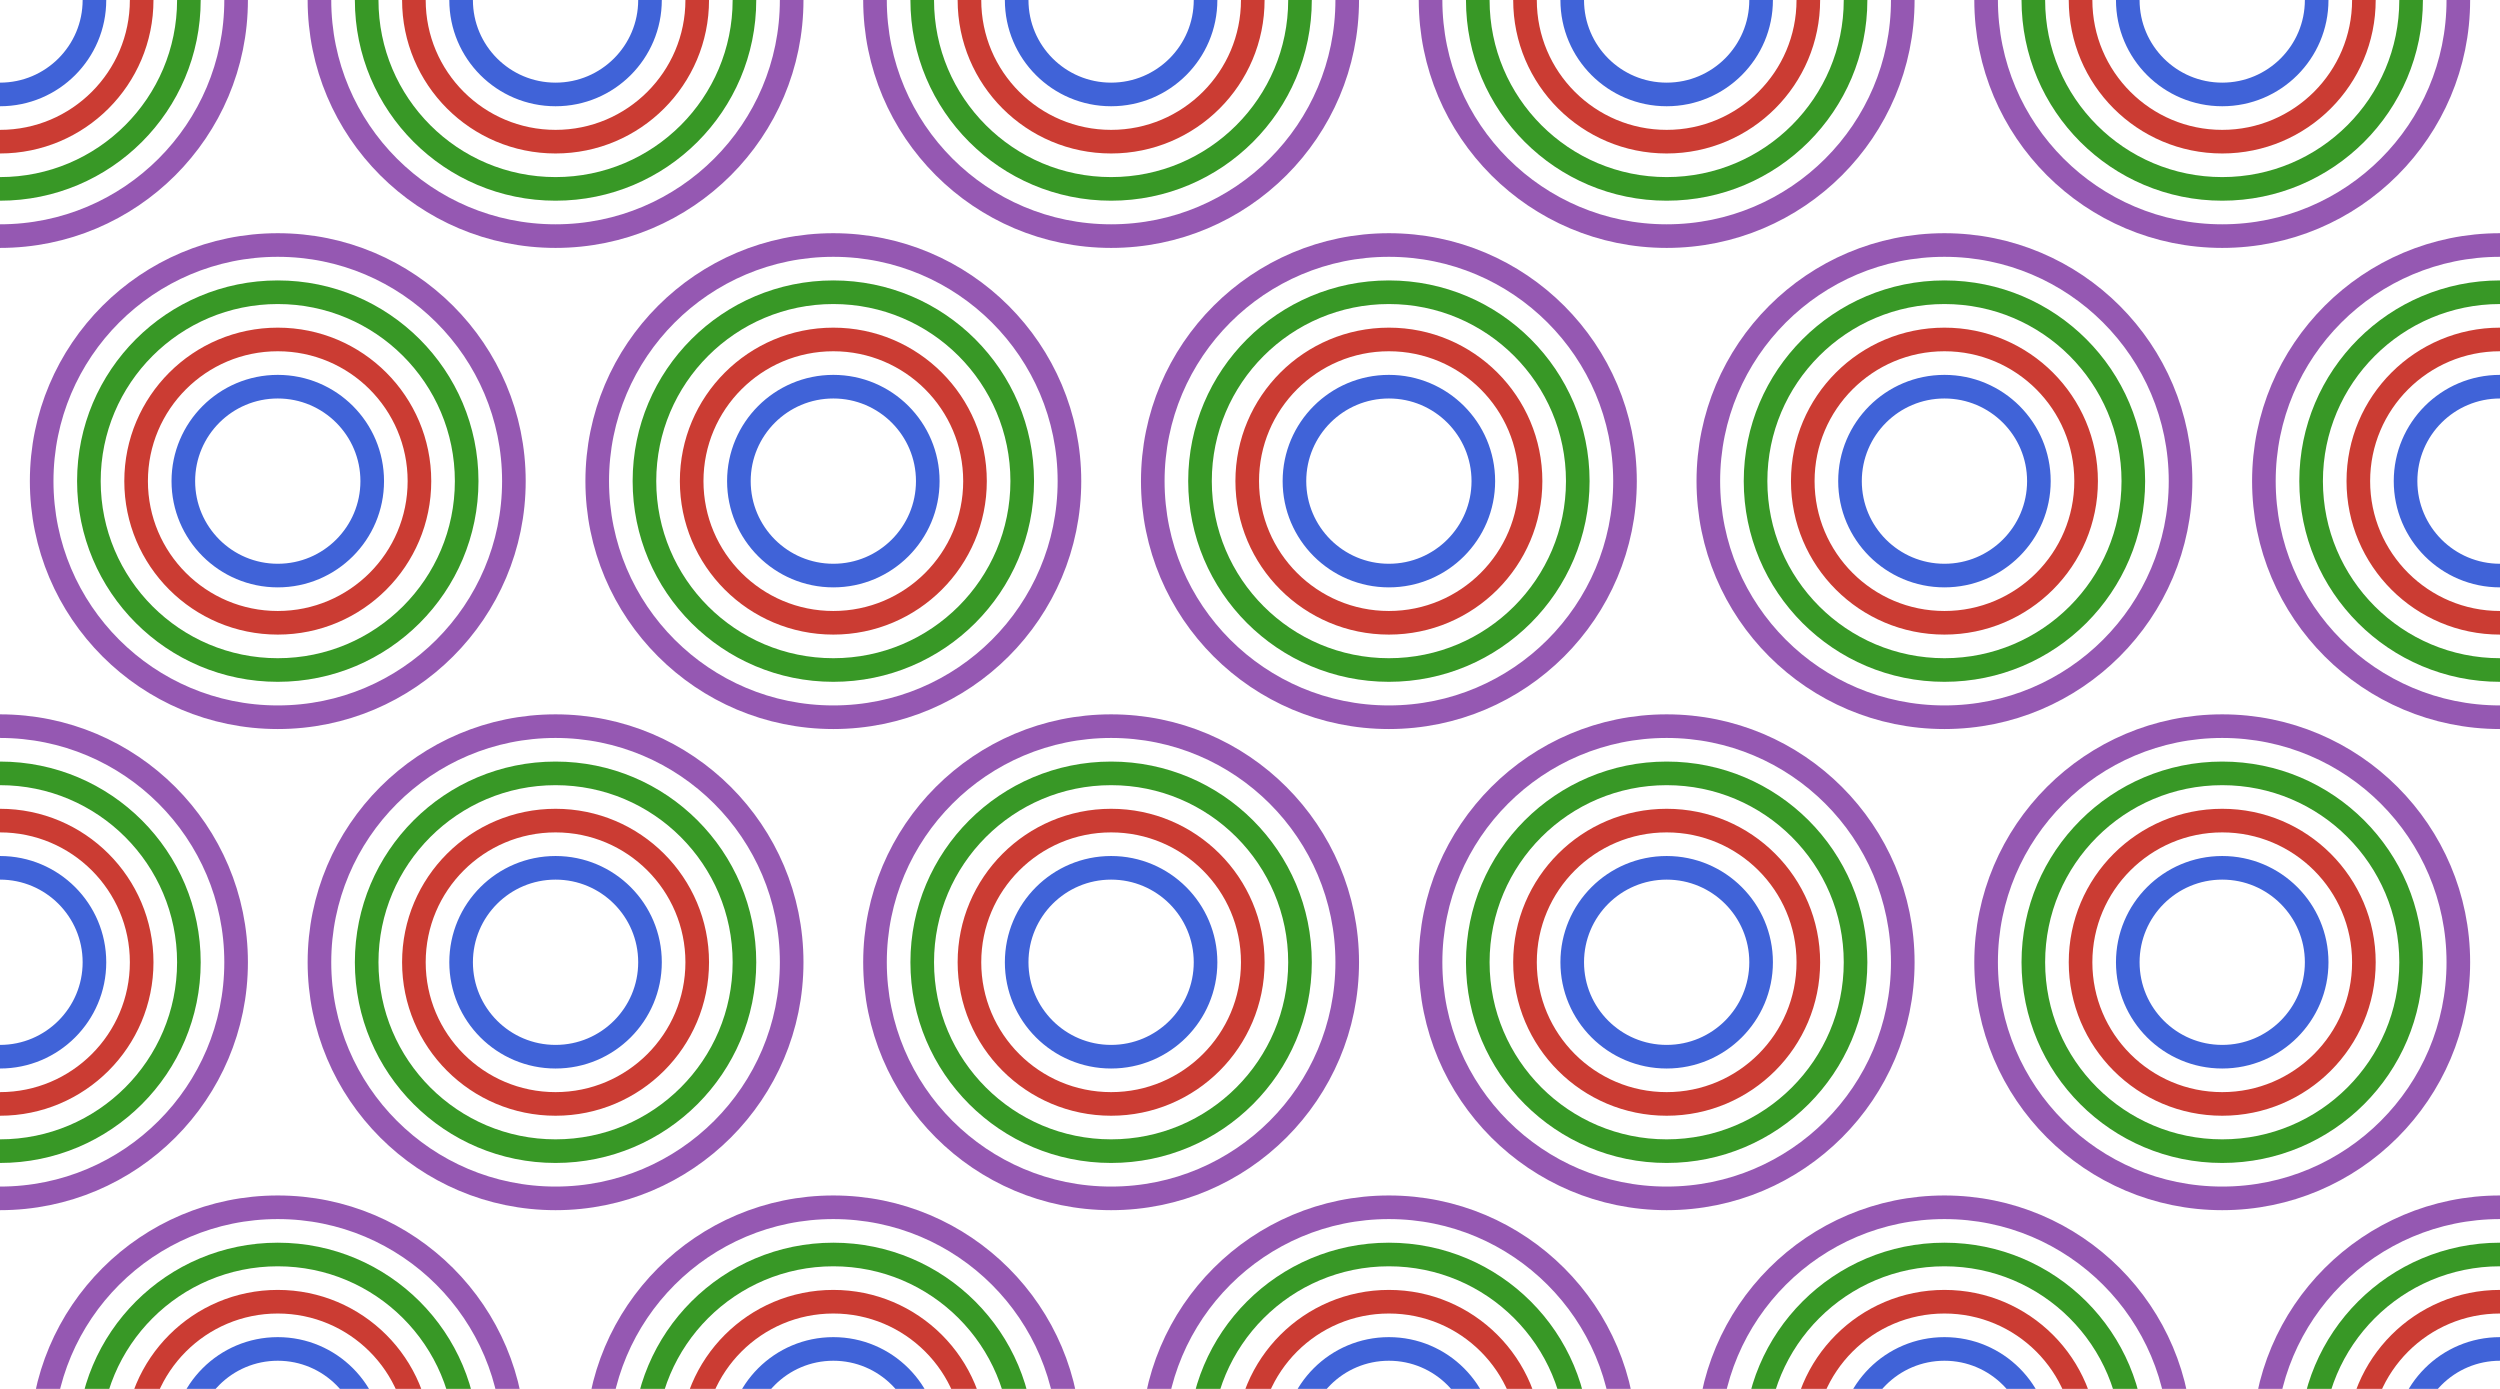 <?xml version="1.0" encoding="UTF-8"?>
<svg xmlns="http://www.w3.org/2000/svg" xmlns:xlink="http://www.w3.org/1999/xlink" width="450pt" height="250pt" viewBox="0 0 450 250" version="1.1">
<g id="surface80">
<path style="fill:none;stroke-width:4.25;stroke-linecap:butt;stroke-linejoin:miter;stroke:rgb(58.4%,34.5%,69.8%);stroke-opacity:1;stroke-miterlimit:10;" d="M -57.5 346.41 C -57.5 369.883 -76.527 388.91 -100 388.91 C -123.473 388.91 -142.5 369.883 -142.5 346.41 C -142.5 322.938 -123.473 303.91 -100 303.91 C -76.527 303.91 -57.5 322.938 -57.5 346.41 "/>
<path style="fill:none;stroke-width:4.25;stroke-linecap:butt;stroke-linejoin:miter;stroke:rgb(58.4%,34.5%,69.8%);stroke-opacity:1;stroke-miterlimit:10;" d="M -57.5 173.207 C -57.5 196.676 -76.527 215.707 -100 215.707 C -123.473 215.707 -142.5 196.676 -142.5 173.207 C -142.5 149.734 -123.473 130.707 -100 130.707 C -76.527 130.707 -57.5 149.734 -57.5 173.207 "/>
<path style="fill:none;stroke-width:4.25;stroke-linecap:butt;stroke-linejoin:miter;stroke:rgb(25.1%,38.8%,84.7%);stroke-opacity:1;stroke-miterlimit:10;" d="M -33 259.809 C -33 269.195 -40.609 276.809 -50 276.809 C -59.391 276.809 -67 269.195 -67 259.809 C -67 250.418 -59.391 242.809 -50 242.809 C -40.609 242.809 -33 250.418 -33 259.809 "/>
<path style="fill:none;stroke-width:4.25;stroke-linecap:butt;stroke-linejoin:miter;stroke:rgb(79.6%,23.5%,20%);stroke-opacity:1;stroke-miterlimit:10;" d="M -24.5 259.809 C -24.5 273.891 -35.918 285.309 -50 285.309 C -64.082 285.309 -75.5 273.891 -75.5 259.809 C -75.5 245.723 -64.082 234.309 -50 234.309 C -35.918 234.309 -24.5 245.723 -24.5 259.809 "/>
<path style="fill:none;stroke-width:4.25;stroke-linecap:butt;stroke-linejoin:miter;stroke:rgb(22%,59.6%,14.9%);stroke-opacity:1;stroke-miterlimit:10;" d="M -16 259.809 C -16 278.586 -31.223 293.809 -50 293.809 C -68.777 293.809 -84 278.586 -84 259.809 C -84 241.031 -68.777 225.809 -50 225.809 C -31.223 225.809 -16 241.031 -16 259.809 "/>
<path style="fill:none;stroke-width:4.25;stroke-linecap:butt;stroke-linejoin:miter;stroke:rgb(58.4%,34.5%,69.8%);stroke-opacity:1;stroke-miterlimit:10;" d="M -7.5 259.809 C -7.5 283.281 -26.527 302.309 -50 302.309 C -73.473 302.309 -92.5 283.281 -92.5 259.809 C -92.5 236.336 -73.473 217.309 -50 217.309 C -26.527 217.309 -7.5 236.336 -7.5 259.809 "/>
<path style="fill:none;stroke-width:4.25;stroke-linecap:butt;stroke-linejoin:miter;stroke:rgb(58.4%,34.5%,69.8%);stroke-opacity:1;stroke-miterlimit:10;" d="M 42.5 346.41 C 42.5 369.883 23.473 388.91 0 388.91 C -23.473 388.91 -42.5 369.883 -42.5 346.41 C -42.5 322.938 -23.473 303.91 0 303.91 C 23.473 303.91 42.5 322.938 42.5 346.41 "/>
<path style="fill:none;stroke-width:4.25;stroke-linecap:butt;stroke-linejoin:miter;stroke:rgb(58.4%,34.5%,69.8%);stroke-opacity:1;stroke-miterlimit:10;" d="M -57.5 0 C -57.5 23.473 -76.527 42.5 -100 42.5 C -123.473 42.5 -142.5 23.473 -142.5 0 C -142.5 -23.473 -123.473 -42.5 -100 -42.5 C -76.527 -42.5 -57.5 -23.473 -57.5 0 "/>
<path style="fill:none;stroke-width:4.25;stroke-linecap:butt;stroke-linejoin:miter;stroke:rgb(25.1%,38.8%,84.7%);stroke-opacity:1;stroke-miterlimit:10;" d="M -33 86.602 C -33 95.992 -40.609 103.602 -50 103.602 C -59.391 103.602 -67 95.992 -67 86.602 C -67 77.215 -59.391 69.602 -50 69.602 C -40.609 69.602 -33 77.215 -33 86.602 "/>
<path style="fill:none;stroke-width:4.25;stroke-linecap:butt;stroke-linejoin:miter;stroke:rgb(79.6%,23.5%,20%);stroke-opacity:1;stroke-miterlimit:10;" d="M -24.5 86.602 C -24.5 100.688 -35.918 112.102 -50 112.102 C -64.082 112.102 -75.5 100.688 -75.5 86.602 C -75.5 72.52 -64.082 61.102 -50 61.102 C -35.918 61.102 -24.5 72.52 -24.5 86.602 "/>
<path style="fill:none;stroke-width:4.25;stroke-linecap:butt;stroke-linejoin:miter;stroke:rgb(22%,59.6%,14.9%);stroke-opacity:1;stroke-miterlimit:10;" d="M -16 86.602 C -16 105.379 -31.223 120.602 -50 120.602 C -68.777 120.602 -84 105.379 -84 86.602 C -84 67.824 -68.777 52.602 -50 52.602 C -31.223 52.602 -16 67.824 -16 86.602 "/>
<path style="fill:none;stroke-width:4.25;stroke-linecap:butt;stroke-linejoin:miter;stroke:rgb(58.4%,34.5%,69.8%);stroke-opacity:1;stroke-miterlimit:10;" d="M -7.5 86.602 C -7.5 110.074 -26.527 129.102 -50 129.102 C -73.473 129.102 -92.5 110.074 -92.5 86.602 C -92.5 63.129 -73.473 44.102 -50 44.102 C -26.527 44.102 -7.5 63.129 -7.5 86.602 "/>
<path style="fill:none;stroke-width:4.25;stroke-linecap:butt;stroke-linejoin:miter;stroke:rgb(25.1%,38.8%,84.7%);stroke-opacity:1;stroke-miterlimit:10;" d="M 17 173.207 C 17 182.594 9.391 190.207 0 190.207 C -9.391 190.207 -17 182.594 -17 173.207 C -17 163.816 -9.391 156.207 0 156.207 C 9.391 156.207 17 163.816 17 173.207 "/>
<path style="fill:none;stroke-width:4.25;stroke-linecap:butt;stroke-linejoin:miter;stroke:rgb(79.6%,23.5%,20%);stroke-opacity:1;stroke-miterlimit:10;" d="M 25.5 173.207 C 25.5 187.289 14.082 198.707 0 198.707 C -14.082 198.707 -25.5 187.289 -25.5 173.207 C -25.5 159.121 -14.082 147.707 0 147.707 C 14.082 147.707 25.5 159.121 25.5 173.207 "/>
<path style="fill:none;stroke-width:4.25;stroke-linecap:butt;stroke-linejoin:miter;stroke:rgb(22%,59.6%,14.9%);stroke-opacity:1;stroke-miterlimit:10;" d="M 34 173.207 C 34 191.984 18.777 207.207 0 207.207 C -18.777 207.207 -34 191.984 -34 173.207 C -34 154.426 -18.777 139.207 0 139.207 C 18.777 139.207 34 154.426 34 173.207 "/>
<path style="fill:none;stroke-width:4.25;stroke-linecap:butt;stroke-linejoin:miter;stroke:rgb(58.4%,34.5%,69.8%);stroke-opacity:1;stroke-miterlimit:10;" d="M 42.5 173.207 C 42.5 196.676 23.473 215.707 0 215.707 C -23.473 215.707 -42.5 196.676 -42.5 173.207 C -42.5 149.734 -23.473 130.707 0 130.707 C 23.473 130.707 42.5 149.734 42.5 173.207 "/>
<path style="fill:none;stroke-width:4.25;stroke-linecap:butt;stroke-linejoin:miter;stroke:rgb(25.1%,38.8%,84.7%);stroke-opacity:1;stroke-miterlimit:10;" d="M 67 259.809 C 67 269.195 59.391 276.809 50 276.809 C 40.609 276.809 33 269.195 33 259.809 C 33 250.418 40.609 242.809 50 242.809 C 59.391 242.809 67 250.418 67 259.809 "/>
<path style="fill:none;stroke-width:4.25;stroke-linecap:butt;stroke-linejoin:miter;stroke:rgb(79.6%,23.5%,20%);stroke-opacity:1;stroke-miterlimit:10;" d="M 75.5 259.809 C 75.5 273.891 64.082 285.309 50 285.309 C 35.918 285.309 24.5 273.891 24.5 259.809 C 24.5 245.723 35.918 234.309 50 234.309 C 64.082 234.309 75.5 245.723 75.5 259.809 "/>
<path style="fill:none;stroke-width:4.25;stroke-linecap:butt;stroke-linejoin:miter;stroke:rgb(22%,59.6%,14.9%);stroke-opacity:1;stroke-miterlimit:10;" d="M 84 259.809 C 84 278.586 68.777 293.809 50 293.809 C 31.223 293.809 16 278.586 16 259.809 C 16 241.031 31.223 225.809 50 225.809 C 68.777 225.809 84 241.031 84 259.809 "/>
<path style="fill:none;stroke-width:4.25;stroke-linecap:butt;stroke-linejoin:miter;stroke:rgb(58.4%,34.5%,69.8%);stroke-opacity:1;stroke-miterlimit:10;" d="M 92.5 259.809 C 92.5 283.281 73.473 302.309 50 302.309 C 26.527 302.309 7.5 283.281 7.5 259.809 C 7.5 236.336 26.527 217.309 50 217.309 C 73.473 217.309 92.5 236.336 92.5 259.809 "/>
<path style="fill:none;stroke-width:4.25;stroke-linecap:butt;stroke-linejoin:miter;stroke:rgb(58.4%,34.5%,69.8%);stroke-opacity:1;stroke-miterlimit:10;" d="M 142.5 346.41 C 142.5 369.883 123.473 388.91 100 388.91 C 76.527 388.91 57.5 369.883 57.5 346.41 C 57.5 322.938 76.527 303.91 100 303.91 C 123.473 303.91 142.5 322.938 142.5 346.41 "/>
<path style="fill:none;stroke-width:4.25;stroke-linecap:butt;stroke-linejoin:miter;stroke:rgb(22%,59.6%,14.9%);stroke-opacity:1;stroke-miterlimit:10;" d="M -16 -86.602 C -16 -67.824 -31.223 -52.602 -50 -52.602 C -68.777 -52.602 -84 -67.824 -84 -86.602 C -84 -105.379 -68.777 -120.602 -50 -120.602 C -31.223 -120.602 -16 -105.379 -16 -86.602 "/>
<path style="fill:none;stroke-width:4.25;stroke-linecap:butt;stroke-linejoin:miter;stroke:rgb(58.4%,34.5%,69.8%);stroke-opacity:1;stroke-miterlimit:10;" d="M -7.5 -86.602 C -7.5 -63.129 -26.527 -44.102 -50 -44.102 C -73.473 -44.102 -92.5 -63.129 -92.5 -86.602 C -92.5 -110.074 -73.473 -129.102 -50 -129.102 C -26.527 -129.102 -7.5 -110.074 -7.5 -86.602 "/>
<path style="fill:none;stroke-width:4.25;stroke-linecap:butt;stroke-linejoin:miter;stroke:rgb(25.1%,38.8%,84.7%);stroke-opacity:1;stroke-miterlimit:10;" d="M 17 0 C 17 9.391 9.391 17 0 17 C -9.391 17 -17 9.391 -17 0 C -17 -9.391 -9.391 -17 0 -17 C 9.391 -17 17 -9.391 17 0 "/>
<path style="fill:none;stroke-width:4.25;stroke-linecap:butt;stroke-linejoin:miter;stroke:rgb(79.6%,23.5%,20%);stroke-opacity:1;stroke-miterlimit:10;" d="M 25.5 0 C 25.5 14.082 14.082 25.5 0 25.5 C -14.082 25.5 -25.5 14.082 -25.5 0 C -25.5 -14.082 -14.082 -25.5 0 -25.5 C 14.082 -25.5 25.5 -14.082 25.5 0 "/>
<path style="fill:none;stroke-width:4.25;stroke-linecap:butt;stroke-linejoin:miter;stroke:rgb(22%,59.6%,14.9%);stroke-opacity:1;stroke-miterlimit:10;" d="M 34 0 C 34 18.777 18.777 34 0 34 C -18.777 34 -34 18.777 -34 0 C -34 -18.777 -18.777 -34 0 -34 C 18.777 -34 34 -18.777 34 0 "/>
<path style="fill:none;stroke-width:4.25;stroke-linecap:butt;stroke-linejoin:miter;stroke:rgb(58.4%,34.5%,69.8%);stroke-opacity:1;stroke-miterlimit:10;" d="M 42.5 0 C 42.5 23.473 23.473 42.5 0 42.5 C -23.473 42.5 -42.5 23.473 -42.5 0 C -42.5 -23.473 -23.473 -42.5 0 -42.5 C 23.473 -42.5 42.5 -23.473 42.5 0 "/>
<path style="fill:none;stroke-width:4.25;stroke-linecap:butt;stroke-linejoin:miter;stroke:rgb(25.1%,38.8%,84.7%);stroke-opacity:1;stroke-miterlimit:10;" d="M 67 86.602 C 67 95.992 59.391 103.602 50 103.602 C 40.609 103.602 33 95.992 33 86.602 C 33 77.215 40.609 69.602 50 69.602 C 59.391 69.602 67 77.215 67 86.602 "/>
<path style="fill:none;stroke-width:4.25;stroke-linecap:butt;stroke-linejoin:miter;stroke:rgb(79.6%,23.5%,20%);stroke-opacity:1;stroke-miterlimit:10;" d="M 75.5 86.602 C 75.5 100.688 64.082 112.102 50 112.102 C 35.918 112.102 24.5 100.688 24.5 86.602 C 24.5 72.52 35.918 61.102 50 61.102 C 64.082 61.102 75.5 72.52 75.5 86.602 "/>
<path style="fill:none;stroke-width:4.25;stroke-linecap:butt;stroke-linejoin:miter;stroke:rgb(22%,59.6%,14.9%);stroke-opacity:1;stroke-miterlimit:10;" d="M 84 86.602 C 84 105.379 68.777 120.602 50 120.602 C 31.223 120.602 16 105.379 16 86.602 C 16 67.824 31.223 52.602 50 52.602 C 68.777 52.602 84 67.824 84 86.602 "/>
<path style="fill:none;stroke-width:4.25;stroke-linecap:butt;stroke-linejoin:miter;stroke:rgb(58.4%,34.5%,69.8%);stroke-opacity:1;stroke-miterlimit:10;" d="M 92.5 86.602 C 92.5 110.074 73.473 129.102 50 129.102 C 26.527 129.102 7.5 110.074 7.5 86.602 C 7.5 63.129 26.527 44.102 50 44.102 C 73.473 44.102 92.5 63.129 92.5 86.602 "/>
<path style="fill:none;stroke-width:4.25;stroke-linecap:butt;stroke-linejoin:miter;stroke:rgb(25.1%,38.8%,84.7%);stroke-opacity:1;stroke-miterlimit:10;" d="M 117 173.207 C 117 182.594 109.391 190.207 100 190.207 C 90.609 190.207 83 182.594 83 173.207 C 83 163.816 90.609 156.207 100 156.207 C 109.391 156.207 117 163.816 117 173.207 "/>
<path style="fill:none;stroke-width:4.25;stroke-linecap:butt;stroke-linejoin:miter;stroke:rgb(79.6%,23.5%,20%);stroke-opacity:1;stroke-miterlimit:10;" d="M 125.5 173.207 C 125.5 187.289 114.082 198.707 100 198.707 C 85.918 198.707 74.5 187.289 74.5 173.207 C 74.5 159.121 85.918 147.707 100 147.707 C 114.082 147.707 125.5 159.121 125.5 173.207 "/>
<path style="fill:none;stroke-width:4.25;stroke-linecap:butt;stroke-linejoin:miter;stroke:rgb(22%,59.6%,14.9%);stroke-opacity:1;stroke-miterlimit:10;" d="M 134 173.207 C 134 191.984 118.777 207.207 100 207.207 C 81.223 207.207 66 191.984 66 173.207 C 66 154.426 81.223 139.207 100 139.207 C 118.777 139.207 134 154.426 134 173.207 "/>
<path style="fill:none;stroke-width:4.25;stroke-linecap:butt;stroke-linejoin:miter;stroke:rgb(58.4%,34.5%,69.8%);stroke-opacity:1;stroke-miterlimit:10;" d="M 142.5 173.207 C 142.5 196.676 123.473 215.707 100 215.707 C 76.527 215.707 57.5 196.676 57.5 173.207 C 57.5 149.734 76.527 130.707 100 130.707 C 123.473 130.707 142.5 149.734 142.5 173.207 "/>
<path style="fill:none;stroke-width:4.25;stroke-linecap:butt;stroke-linejoin:miter;stroke:rgb(25.1%,38.8%,84.7%);stroke-opacity:1;stroke-miterlimit:10;" d="M 167 259.809 C 167 269.195 159.391 276.809 150 276.809 C 140.609 276.809 133 269.195 133 259.809 C 133 250.418 140.609 242.809 150 242.809 C 159.391 242.809 167 250.418 167 259.809 "/>
<path style="fill:none;stroke-width:4.25;stroke-linecap:butt;stroke-linejoin:miter;stroke:rgb(79.6%,23.5%,20%);stroke-opacity:1;stroke-miterlimit:10;" d="M 175.5 259.809 C 175.5 273.891 164.082 285.309 150 285.309 C 135.918 285.309 124.5 273.891 124.5 259.809 C 124.5 245.723 135.918 234.309 150 234.309 C 164.082 234.309 175.5 245.723 175.5 259.809 "/>
<path style="fill:none;stroke-width:4.25;stroke-linecap:butt;stroke-linejoin:miter;stroke:rgb(22%,59.6%,14.9%);stroke-opacity:1;stroke-miterlimit:10;" d="M 184 259.809 C 184 278.586 168.777 293.809 150 293.809 C 131.223 293.809 116 278.586 116 259.809 C 116 241.031 131.223 225.809 150 225.809 C 168.777 225.809 184 241.031 184 259.809 "/>
<path style="fill:none;stroke-width:4.25;stroke-linecap:butt;stroke-linejoin:miter;stroke:rgb(58.4%,34.5%,69.8%);stroke-opacity:1;stroke-miterlimit:10;" d="M 192.5 259.809 C 192.5 283.281 173.473 302.309 150 302.309 C 126.527 302.309 107.5 283.281 107.5 259.809 C 107.5 236.336 126.527 217.309 150 217.309 C 173.473 217.309 192.5 236.336 192.5 259.809 "/>
<path style="fill:none;stroke-width:4.25;stroke-linecap:butt;stroke-linejoin:miter;stroke:rgb(58.4%,34.5%,69.8%);stroke-opacity:1;stroke-miterlimit:10;" d="M 242.5 346.41 C 242.5 369.883 223.473 388.91 200 388.91 C 176.527 388.91 157.5 369.883 157.5 346.41 C 157.5 322.938 176.527 303.91 200 303.91 C 223.473 303.91 242.5 322.938 242.5 346.41 "/>
<path style="fill:none;stroke-width:4.25;stroke-linecap:butt;stroke-linejoin:miter;stroke:rgb(22%,59.6%,14.9%);stroke-opacity:1;stroke-miterlimit:10;" d="M 84 -86.602 C 84 -67.824 68.777 -52.602 50 -52.602 C 31.223 -52.602 16 -67.824 16 -86.602 C 16 -105.379 31.223 -120.602 50 -120.602 C 68.777 -120.602 84 -105.379 84 -86.602 "/>
<path style="fill:none;stroke-width:4.25;stroke-linecap:butt;stroke-linejoin:miter;stroke:rgb(58.4%,34.5%,69.8%);stroke-opacity:1;stroke-miterlimit:10;" d="M 92.5 -86.602 C 92.5 -63.129 73.473 -44.102 50 -44.102 C 26.527 -44.102 7.5 -63.129 7.5 -86.602 C 7.5 -110.074 26.527 -129.102 50 -129.102 C 73.473 -129.102 92.5 -110.074 92.5 -86.602 "/>
<path style="fill:none;stroke-width:4.25;stroke-linecap:butt;stroke-linejoin:miter;stroke:rgb(25.1%,38.8%,84.7%);stroke-opacity:1;stroke-miterlimit:10;" d="M 117 0 C 117 9.391 109.391 17 100 17 C 90.609 17 83 9.391 83 0 C 83 -9.391 90.609 -17 100 -17 C 109.391 -17 117 -9.391 117 0 "/>
<path style="fill:none;stroke-width:4.25;stroke-linecap:butt;stroke-linejoin:miter;stroke:rgb(79.6%,23.5%,20%);stroke-opacity:1;stroke-miterlimit:10;" d="M 125.5 0 C 125.5 14.082 114.082 25.5 100 25.5 C 85.918 25.5 74.5 14.082 74.5 0 C 74.5 -14.082 85.918 -25.5 100 -25.5 C 114.082 -25.5 125.5 -14.082 125.5 0 "/>
<path style="fill:none;stroke-width:4.25;stroke-linecap:butt;stroke-linejoin:miter;stroke:rgb(22%,59.6%,14.9%);stroke-opacity:1;stroke-miterlimit:10;" d="M 134 0 C 134 18.777 118.777 34 100 34 C 81.223 34 66 18.777 66 0 C 66 -18.777 81.223 -34 100 -34 C 118.777 -34 134 -18.777 134 0 "/>
<path style="fill:none;stroke-width:4.25;stroke-linecap:butt;stroke-linejoin:miter;stroke:rgb(58.4%,34.5%,69.8%);stroke-opacity:1;stroke-miterlimit:10;" d="M 142.5 0 C 142.5 23.473 123.473 42.5 100 42.5 C 76.527 42.5 57.5 23.473 57.5 0 C 57.5 -23.473 76.527 -42.5 100 -42.5 C 123.473 -42.5 142.5 -23.473 142.5 0 "/>
<path style="fill:none;stroke-width:4.25;stroke-linecap:butt;stroke-linejoin:miter;stroke:rgb(25.1%,38.8%,84.7%);stroke-opacity:1;stroke-miterlimit:10;" d="M 167 86.602 C 167 95.992 159.391 103.602 150 103.602 C 140.609 103.602 133 95.992 133 86.602 C 133 77.215 140.609 69.602 150 69.602 C 159.391 69.602 167 77.215 167 86.602 "/>
<path style="fill:none;stroke-width:4.25;stroke-linecap:butt;stroke-linejoin:miter;stroke:rgb(79.6%,23.5%,20%);stroke-opacity:1;stroke-miterlimit:10;" d="M 175.5 86.602 C 175.5 100.688 164.082 112.102 150 112.102 C 135.918 112.102 124.5 100.688 124.5 86.602 C 124.5 72.52 135.918 61.102 150 61.102 C 164.082 61.102 175.5 72.52 175.5 86.602 "/>
<path style="fill:none;stroke-width:4.25;stroke-linecap:butt;stroke-linejoin:miter;stroke:rgb(22%,59.6%,14.9%);stroke-opacity:1;stroke-miterlimit:10;" d="M 184 86.602 C 184 105.379 168.777 120.602 150 120.602 C 131.223 120.602 116 105.379 116 86.602 C 116 67.824 131.223 52.602 150 52.602 C 168.777 52.602 184 67.824 184 86.602 "/>
<path style="fill:none;stroke-width:4.25;stroke-linecap:butt;stroke-linejoin:miter;stroke:rgb(58.4%,34.5%,69.8%);stroke-opacity:1;stroke-miterlimit:10;" d="M 192.5 86.602 C 192.5 110.074 173.473 129.102 150 129.102 C 126.527 129.102 107.5 110.074 107.5 86.602 C 107.5 63.129 126.527 44.102 150 44.102 C 173.473 44.102 192.5 63.129 192.5 86.602 "/>
<path style="fill:none;stroke-width:4.25;stroke-linecap:butt;stroke-linejoin:miter;stroke:rgb(25.1%,38.8%,84.7%);stroke-opacity:1;stroke-miterlimit:10;" d="M 217 173.207 C 217 182.594 209.391 190.207 200 190.207 C 190.609 190.207 183 182.594 183 173.207 C 183 163.816 190.609 156.207 200 156.207 C 209.391 156.207 217 163.816 217 173.207 "/>
<path style="fill:none;stroke-width:4.25;stroke-linecap:butt;stroke-linejoin:miter;stroke:rgb(79.6%,23.5%,20%);stroke-opacity:1;stroke-miterlimit:10;" d="M 225.5 173.207 C 225.5 187.289 214.082 198.707 200 198.707 C 185.918 198.707 174.5 187.289 174.5 173.207 C 174.5 159.121 185.918 147.707 200 147.707 C 214.082 147.707 225.5 159.121 225.5 173.207 "/>
<path style="fill:none;stroke-width:4.25;stroke-linecap:butt;stroke-linejoin:miter;stroke:rgb(22%,59.6%,14.9%);stroke-opacity:1;stroke-miterlimit:10;" d="M 234 173.207 C 234 191.984 218.777 207.207 200 207.207 C 181.223 207.207 166 191.984 166 173.207 C 166 154.426 181.223 139.207 200 139.207 C 218.777 139.207 234 154.426 234 173.207 "/>
<path style="fill:none;stroke-width:4.25;stroke-linecap:butt;stroke-linejoin:miter;stroke:rgb(58.4%,34.5%,69.8%);stroke-opacity:1;stroke-miterlimit:10;" d="M 242.5 173.207 C 242.5 196.676 223.473 215.707 200 215.707 C 176.527 215.707 157.5 196.676 157.5 173.207 C 157.5 149.734 176.527 130.707 200 130.707 C 223.473 130.707 242.5 149.734 242.5 173.207 "/>
<path style="fill:none;stroke-width:4.25;stroke-linecap:butt;stroke-linejoin:miter;stroke:rgb(25.1%,38.8%,84.7%);stroke-opacity:1;stroke-miterlimit:10;" d="M 267 259.809 C 267 269.195 259.391 276.809 250 276.809 C 240.609 276.809 233 269.195 233 259.809 C 233 250.418 240.609 242.809 250 242.809 C 259.391 242.809 267 250.418 267 259.809 "/>
<path style="fill:none;stroke-width:4.25;stroke-linecap:butt;stroke-linejoin:miter;stroke:rgb(79.6%,23.5%,20%);stroke-opacity:1;stroke-miterlimit:10;" d="M 275.5 259.809 C 275.5 273.891 264.082 285.309 250 285.309 C 235.918 285.309 224.5 273.891 224.5 259.809 C 224.5 245.723 235.918 234.309 250 234.309 C 264.082 234.309 275.5 245.723 275.5 259.809 "/>
<path style="fill:none;stroke-width:4.25;stroke-linecap:butt;stroke-linejoin:miter;stroke:rgb(22%,59.6%,14.9%);stroke-opacity:1;stroke-miterlimit:10;" d="M 284 259.809 C 284 278.586 268.777 293.809 250 293.809 C 231.223 293.809 216 278.586 216 259.809 C 216 241.031 231.223 225.809 250 225.809 C 268.777 225.809 284 241.031 284 259.809 "/>
<path style="fill:none;stroke-width:4.25;stroke-linecap:butt;stroke-linejoin:miter;stroke:rgb(58.4%,34.5%,69.8%);stroke-opacity:1;stroke-miterlimit:10;" d="M 292.5 259.809 C 292.5 283.281 273.473 302.309 250 302.309 C 226.527 302.309 207.5 283.281 207.5 259.809 C 207.5 236.336 226.527 217.309 250 217.309 C 273.473 217.309 292.5 236.336 292.5 259.809 "/>
<path style="fill:none;stroke-width:4.25;stroke-linecap:butt;stroke-linejoin:miter;stroke:rgb(58.4%,34.5%,69.8%);stroke-opacity:1;stroke-miterlimit:10;" d="M 342.5 346.41 C 342.5 369.883 323.473 388.91 300 388.91 C 276.527 388.91 257.5 369.883 257.5 346.41 C 257.5 322.938 276.527 303.91 300 303.91 C 323.473 303.91 342.5 322.938 342.5 346.41 "/>
<path style="fill:none;stroke-width:4.25;stroke-linecap:butt;stroke-linejoin:miter;stroke:rgb(22%,59.6%,14.9%);stroke-opacity:1;stroke-miterlimit:10;" d="M 184 -86.602 C 184 -67.824 168.777 -52.602 150 -52.602 C 131.223 -52.602 116 -67.824 116 -86.602 C 116 -105.379 131.223 -120.602 150 -120.602 C 168.777 -120.602 184 -105.379 184 -86.602 "/>
<path style="fill:none;stroke-width:4.25;stroke-linecap:butt;stroke-linejoin:miter;stroke:rgb(58.4%,34.5%,69.8%);stroke-opacity:1;stroke-miterlimit:10;" d="M 192.5 -86.602 C 192.5 -63.129 173.473 -44.102 150 -44.102 C 126.527 -44.102 107.5 -63.129 107.5 -86.602 C 107.5 -110.074 126.527 -129.102 150 -129.102 C 173.473 -129.102 192.5 -110.074 192.5 -86.602 "/>
<path style="fill:none;stroke-width:4.25;stroke-linecap:butt;stroke-linejoin:miter;stroke:rgb(25.1%,38.8%,84.7%);stroke-opacity:1;stroke-miterlimit:10;" d="M 217 0 C 217 9.391 209.391 17 200 17 C 190.609 17 183 9.391 183 0 C 183 -9.391 190.609 -17 200 -17 C 209.391 -17 217 -9.391 217 0 "/>
<path style="fill:none;stroke-width:4.25;stroke-linecap:butt;stroke-linejoin:miter;stroke:rgb(79.6%,23.5%,20%);stroke-opacity:1;stroke-miterlimit:10;" d="M 225.5 0 C 225.5 14.082 214.082 25.5 200 25.5 C 185.918 25.5 174.5 14.082 174.5 0 C 174.5 -14.082 185.918 -25.5 200 -25.5 C 214.082 -25.5 225.5 -14.082 225.5 0 "/>
<path style="fill:none;stroke-width:4.25;stroke-linecap:butt;stroke-linejoin:miter;stroke:rgb(22%,59.6%,14.9%);stroke-opacity:1;stroke-miterlimit:10;" d="M 234 0 C 234 18.777 218.777 34 200 34 C 181.223 34 166 18.777 166 0 C 166 -18.777 181.223 -34 200 -34 C 218.777 -34 234 -18.777 234 0 "/>
<path style="fill:none;stroke-width:4.25;stroke-linecap:butt;stroke-linejoin:miter;stroke:rgb(58.4%,34.5%,69.8%);stroke-opacity:1;stroke-miterlimit:10;" d="M 242.5 0 C 242.5 23.473 223.473 42.5 200 42.5 C 176.527 42.5 157.5 23.473 157.5 0 C 157.5 -23.473 176.527 -42.5 200 -42.5 C 223.473 -42.5 242.5 -23.473 242.5 0 "/>
<path style="fill:none;stroke-width:4.25;stroke-linecap:butt;stroke-linejoin:miter;stroke:rgb(25.1%,38.8%,84.7%);stroke-opacity:1;stroke-miterlimit:10;" d="M 267 86.602 C 267 95.992 259.391 103.602 250 103.602 C 240.609 103.602 233 95.992 233 86.602 C 233 77.215 240.609 69.602 250 69.602 C 259.391 69.602 267 77.215 267 86.602 "/>
<path style="fill:none;stroke-width:4.25;stroke-linecap:butt;stroke-linejoin:miter;stroke:rgb(79.6%,23.5%,20%);stroke-opacity:1;stroke-miterlimit:10;" d="M 275.5 86.602 C 275.5 100.688 264.082 112.102 250 112.102 C 235.918 112.102 224.5 100.688 224.5 86.602 C 224.5 72.52 235.918 61.102 250 61.102 C 264.082 61.102 275.5 72.52 275.5 86.602 "/>
<path style="fill:none;stroke-width:4.25;stroke-linecap:butt;stroke-linejoin:miter;stroke:rgb(22%,59.6%,14.9%);stroke-opacity:1;stroke-miterlimit:10;" d="M 284 86.602 C 284 105.379 268.777 120.602 250 120.602 C 231.223 120.602 216 105.379 216 86.602 C 216 67.824 231.223 52.602 250 52.602 C 268.777 52.602 284 67.824 284 86.602 "/>
<path style="fill:none;stroke-width:4.25;stroke-linecap:butt;stroke-linejoin:miter;stroke:rgb(58.4%,34.5%,69.8%);stroke-opacity:1;stroke-miterlimit:10;" d="M 292.5 86.602 C 292.5 110.074 273.473 129.102 250 129.102 C 226.527 129.102 207.5 110.074 207.5 86.602 C 207.5 63.129 226.527 44.102 250 44.102 C 273.473 44.102 292.5 63.129 292.5 86.602 "/>
<path style="fill:none;stroke-width:4.25;stroke-linecap:butt;stroke-linejoin:miter;stroke:rgb(25.1%,38.8%,84.7%);stroke-opacity:1;stroke-miterlimit:10;" d="M 317 173.207 C 317 182.594 309.391 190.207 300 190.207 C 290.609 190.207 283 182.594 283 173.207 C 283 163.816 290.609 156.207 300 156.207 C 309.391 156.207 317 163.816 317 173.207 "/>
<path style="fill:none;stroke-width:4.25;stroke-linecap:butt;stroke-linejoin:miter;stroke:rgb(79.6%,23.5%,20%);stroke-opacity:1;stroke-miterlimit:10;" d="M 325.5 173.207 C 325.5 187.289 314.082 198.707 300 198.707 C 285.918 198.707 274.5 187.289 274.5 173.207 C 274.5 159.121 285.918 147.707 300 147.707 C 314.082 147.707 325.5 159.121 325.5 173.207 "/>
<path style="fill:none;stroke-width:4.25;stroke-linecap:butt;stroke-linejoin:miter;stroke:rgb(22%,59.6%,14.9%);stroke-opacity:1;stroke-miterlimit:10;" d="M 334 173.207 C 334 191.984 318.777 207.207 300 207.207 C 281.223 207.207 266 191.984 266 173.207 C 266 154.426 281.223 139.207 300 139.207 C 318.777 139.207 334 154.426 334 173.207 "/>
<path style="fill:none;stroke-width:4.25;stroke-linecap:butt;stroke-linejoin:miter;stroke:rgb(58.4%,34.5%,69.8%);stroke-opacity:1;stroke-miterlimit:10;" d="M 342.5 173.207 C 342.5 196.676 323.473 215.707 300 215.707 C 276.527 215.707 257.5 196.676 257.5 173.207 C 257.5 149.734 276.527 130.707 300 130.707 C 323.473 130.707 342.5 149.734 342.5 173.207 "/>
<path style="fill:none;stroke-width:4.25;stroke-linecap:butt;stroke-linejoin:miter;stroke:rgb(25.1%,38.8%,84.7%);stroke-opacity:1;stroke-miterlimit:10;" d="M 367 259.809 C 367 269.195 359.391 276.809 350 276.809 C 340.609 276.809 333 269.195 333 259.809 C 333 250.418 340.609 242.809 350 242.809 C 359.391 242.809 367 250.418 367 259.809 "/>
<path style="fill:none;stroke-width:4.25;stroke-linecap:butt;stroke-linejoin:miter;stroke:rgb(79.6%,23.5%,20%);stroke-opacity:1;stroke-miterlimit:10;" d="M 375.5 259.809 C 375.5 273.891 364.082 285.309 350 285.309 C 335.918 285.309 324.5 273.891 324.5 259.809 C 324.5 245.723 335.918 234.309 350 234.309 C 364.082 234.309 375.5 245.723 375.5 259.809 "/>
<path style="fill:none;stroke-width:4.25;stroke-linecap:butt;stroke-linejoin:miter;stroke:rgb(22%,59.6%,14.9%);stroke-opacity:1;stroke-miterlimit:10;" d="M 384 259.809 C 384 278.586 368.777 293.809 350 293.809 C 331.223 293.809 316 278.586 316 259.809 C 316 241.031 331.223 225.809 350 225.809 C 368.777 225.809 384 241.031 384 259.809 "/>
<path style="fill:none;stroke-width:4.25;stroke-linecap:butt;stroke-linejoin:miter;stroke:rgb(58.4%,34.5%,69.8%);stroke-opacity:1;stroke-miterlimit:10;" d="M 392.5 259.809 C 392.5 283.281 373.473 302.309 350 302.309 C 326.527 302.309 307.5 283.281 307.5 259.809 C 307.5 236.336 326.527 217.309 350 217.309 C 373.473 217.309 392.5 236.336 392.5 259.809 "/>
<path style="fill:none;stroke-width:4.25;stroke-linecap:butt;stroke-linejoin:miter;stroke:rgb(58.4%,34.5%,69.8%);stroke-opacity:1;stroke-miterlimit:10;" d="M 442.5 346.41 C 442.5 369.883 423.473 388.91 400 388.91 C 376.527 388.91 357.5 369.883 357.5 346.41 C 357.5 322.938 376.527 303.91 400 303.91 C 423.473 303.91 442.5 322.938 442.5 346.41 "/>
<path style="fill:none;stroke-width:4.25;stroke-linecap:butt;stroke-linejoin:miter;stroke:rgb(22%,59.6%,14.9%);stroke-opacity:1;stroke-miterlimit:10;" d="M 284 -86.602 C 284 -67.824 268.777 -52.602 250 -52.602 C 231.223 -52.602 216 -67.824 216 -86.602 C 216 -105.379 231.223 -120.602 250 -120.602 C 268.777 -120.602 284 -105.379 284 -86.602 "/>
<path style="fill:none;stroke-width:4.25;stroke-linecap:butt;stroke-linejoin:miter;stroke:rgb(58.4%,34.5%,69.8%);stroke-opacity:1;stroke-miterlimit:10;" d="M 292.5 -86.602 C 292.5 -63.129 273.473 -44.102 250 -44.102 C 226.527 -44.102 207.5 -63.129 207.5 -86.602 C 207.5 -110.074 226.527 -129.102 250 -129.102 C 273.473 -129.102 292.5 -110.074 292.5 -86.602 "/>
<path style="fill:none;stroke-width:4.25;stroke-linecap:butt;stroke-linejoin:miter;stroke:rgb(25.1%,38.8%,84.7%);stroke-opacity:1;stroke-miterlimit:10;" d="M 317 0 C 317 9.391 309.391 17 300 17 C 290.609 17 283 9.391 283 0 C 283 -9.391 290.609 -17 300 -17 C 309.391 -17 317 -9.391 317 0 "/>
<path style="fill:none;stroke-width:4.25;stroke-linecap:butt;stroke-linejoin:miter;stroke:rgb(79.6%,23.5%,20%);stroke-opacity:1;stroke-miterlimit:10;" d="M 325.5 0 C 325.5 14.082 314.082 25.5 300 25.5 C 285.918 25.5 274.5 14.082 274.5 0 C 274.5 -14.082 285.918 -25.5 300 -25.5 C 314.082 -25.5 325.5 -14.082 325.5 0 "/>
<path style="fill:none;stroke-width:4.25;stroke-linecap:butt;stroke-linejoin:miter;stroke:rgb(22%,59.6%,14.9%);stroke-opacity:1;stroke-miterlimit:10;" d="M 334 0 C 334 18.777 318.777 34 300 34 C 281.223 34 266 18.777 266 0 C 266 -18.777 281.223 -34 300 -34 C 318.777 -34 334 -18.777 334 0 "/>
<path style="fill:none;stroke-width:4.25;stroke-linecap:butt;stroke-linejoin:miter;stroke:rgb(58.4%,34.5%,69.8%);stroke-opacity:1;stroke-miterlimit:10;" d="M 342.5 0 C 342.5 23.473 323.473 42.5 300 42.5 C 276.527 42.5 257.5 23.473 257.5 0 C 257.5 -23.473 276.527 -42.5 300 -42.5 C 323.473 -42.5 342.5 -23.473 342.5 0 "/>
<path style="fill:none;stroke-width:4.25;stroke-linecap:butt;stroke-linejoin:miter;stroke:rgb(25.1%,38.8%,84.7%);stroke-opacity:1;stroke-miterlimit:10;" d="M 367 86.602 C 367 95.992 359.391 103.602 350 103.602 C 340.609 103.602 333 95.992 333 86.602 C 333 77.215 340.609 69.602 350 69.602 C 359.391 69.602 367 77.215 367 86.602 "/>
<path style="fill:none;stroke-width:4.25;stroke-linecap:butt;stroke-linejoin:miter;stroke:rgb(79.6%,23.5%,20%);stroke-opacity:1;stroke-miterlimit:10;" d="M 375.5 86.602 C 375.5 100.688 364.082 112.102 350 112.102 C 335.918 112.102 324.5 100.688 324.5 86.602 C 324.5 72.52 335.918 61.102 350 61.102 C 364.082 61.102 375.5 72.52 375.5 86.602 "/>
<path style="fill:none;stroke-width:4.25;stroke-linecap:butt;stroke-linejoin:miter;stroke:rgb(22%,59.6%,14.9%);stroke-opacity:1;stroke-miterlimit:10;" d="M 384 86.602 C 384 105.379 368.777 120.602 350 120.602 C 331.223 120.602 316 105.379 316 86.602 C 316 67.824 331.223 52.602 350 52.602 C 368.777 52.602 384 67.824 384 86.602 "/>
<path style="fill:none;stroke-width:4.25;stroke-linecap:butt;stroke-linejoin:miter;stroke:rgb(58.4%,34.5%,69.8%);stroke-opacity:1;stroke-miterlimit:10;" d="M 392.5 86.602 C 392.5 110.074 373.473 129.102 350 129.102 C 326.527 129.102 307.5 110.074 307.5 86.602 C 307.5 63.129 326.527 44.102 350 44.102 C 373.473 44.102 392.5 63.129 392.5 86.602 "/>
<path style="fill:none;stroke-width:4.25;stroke-linecap:butt;stroke-linejoin:miter;stroke:rgb(25.1%,38.8%,84.7%);stroke-opacity:1;stroke-miterlimit:10;" d="M 417 173.207 C 417 182.594 409.391 190.207 400 190.207 C 390.609 190.207 383 182.594 383 173.207 C 383 163.816 390.609 156.207 400 156.207 C 409.391 156.207 417 163.816 417 173.207 "/>
<path style="fill:none;stroke-width:4.25;stroke-linecap:butt;stroke-linejoin:miter;stroke:rgb(79.6%,23.5%,20%);stroke-opacity:1;stroke-miterlimit:10;" d="M 425.5 173.207 C 425.5 187.289 414.082 198.707 400 198.707 C 385.918 198.707 374.5 187.289 374.5 173.207 C 374.5 159.121 385.918 147.707 400 147.707 C 414.082 147.707 425.5 159.121 425.5 173.207 "/>
<path style="fill:none;stroke-width:4.25;stroke-linecap:butt;stroke-linejoin:miter;stroke:rgb(22%,59.6%,14.9%);stroke-opacity:1;stroke-miterlimit:10;" d="M 434 173.207 C 434 191.984 418.777 207.207 400 207.207 C 381.223 207.207 366 191.984 366 173.207 C 366 154.426 381.223 139.207 400 139.207 C 418.777 139.207 434 154.426 434 173.207 "/>
<path style="fill:none;stroke-width:4.25;stroke-linecap:butt;stroke-linejoin:miter;stroke:rgb(58.4%,34.5%,69.8%);stroke-opacity:1;stroke-miterlimit:10;" d="M 442.5 173.207 C 442.5 196.676 423.473 215.707 400 215.707 C 376.527 215.707 357.5 196.676 357.5 173.207 C 357.5 149.734 376.527 130.707 400 130.707 C 423.473 130.707 442.5 149.734 442.5 173.207 "/>
<path style="fill:none;stroke-width:4.25;stroke-linecap:butt;stroke-linejoin:miter;stroke:rgb(25.1%,38.8%,84.7%);stroke-opacity:1;stroke-miterlimit:10;" d="M 467 259.809 C 467 269.195 459.391 276.809 450 276.809 C 440.609 276.809 433 269.195 433 259.809 C 433 250.418 440.609 242.809 450 242.809 C 459.391 242.809 467 250.418 467 259.809 "/>
<path style="fill:none;stroke-width:4.25;stroke-linecap:butt;stroke-linejoin:miter;stroke:rgb(79.6%,23.5%,20%);stroke-opacity:1;stroke-miterlimit:10;" d="M 475.5 259.809 C 475.5 273.891 464.082 285.309 450 285.309 C 435.918 285.309 424.5 273.891 424.5 259.809 C 424.5 245.723 435.918 234.309 450 234.309 C 464.082 234.309 475.5 245.723 475.5 259.809 "/>
<path style="fill:none;stroke-width:4.25;stroke-linecap:butt;stroke-linejoin:miter;stroke:rgb(22%,59.6%,14.9%);stroke-opacity:1;stroke-miterlimit:10;" d="M 484 259.809 C 484 278.586 468.777 293.809 450 293.809 C 431.223 293.809 416 278.586 416 259.809 C 416 241.031 431.223 225.809 450 225.809 C 468.777 225.809 484 241.031 484 259.809 "/>
<path style="fill:none;stroke-width:4.25;stroke-linecap:butt;stroke-linejoin:miter;stroke:rgb(58.4%,34.5%,69.8%);stroke-opacity:1;stroke-miterlimit:10;" d="M 492.5 259.809 C 492.5 283.281 473.473 302.309 450 302.309 C 426.527 302.309 407.5 283.281 407.5 259.809 C 407.5 236.336 426.527 217.309 450 217.309 C 473.473 217.309 492.5 236.336 492.5 259.809 "/>
<path style="fill:none;stroke-width:4.25;stroke-linecap:butt;stroke-linejoin:miter;stroke:rgb(58.4%,34.5%,69.8%);stroke-opacity:1;stroke-miterlimit:10;" d="M 542.5 346.41 C 542.5 369.883 523.473 388.91 500 388.91 C 476.527 388.91 457.5 369.883 457.5 346.41 C 457.5 322.938 476.527 303.91 500 303.91 C 523.473 303.91 542.5 322.938 542.5 346.41 "/>
<path style="fill:none;stroke-width:4.25;stroke-linecap:butt;stroke-linejoin:miter;stroke:rgb(22%,59.6%,14.9%);stroke-opacity:1;stroke-miterlimit:10;" d="M 384 -86.602 C 384 -67.824 368.777 -52.602 350 -52.602 C 331.223 -52.602 316 -67.824 316 -86.602 C 316 -105.379 331.223 -120.602 350 -120.602 C 368.777 -120.602 384 -105.379 384 -86.602 "/>
<path style="fill:none;stroke-width:4.25;stroke-linecap:butt;stroke-linejoin:miter;stroke:rgb(58.4%,34.5%,69.8%);stroke-opacity:1;stroke-miterlimit:10;" d="M 392.5 -86.602 C 392.5 -63.129 373.473 -44.102 350 -44.102 C 326.527 -44.102 307.5 -63.129 307.5 -86.602 C 307.5 -110.074 326.527 -129.102 350 -129.102 C 373.473 -129.102 392.5 -110.074 392.5 -86.602 "/>
<path style="fill:none;stroke-width:4.25;stroke-linecap:butt;stroke-linejoin:miter;stroke:rgb(25.1%,38.8%,84.7%);stroke-opacity:1;stroke-miterlimit:10;" d="M 417 0 C 417 9.391 409.391 17 400 17 C 390.609 17 383 9.391 383 0 C 383 -9.391 390.609 -17 400 -17 C 409.391 -17 417 -9.391 417 0 "/>
<path style="fill:none;stroke-width:4.25;stroke-linecap:butt;stroke-linejoin:miter;stroke:rgb(79.6%,23.5%,20%);stroke-opacity:1;stroke-miterlimit:10;" d="M 425.5 0 C 425.5 14.082 414.082 25.5 400 25.5 C 385.918 25.5 374.5 14.082 374.5 0 C 374.5 -14.082 385.918 -25.5 400 -25.5 C 414.082 -25.5 425.5 -14.082 425.5 0 "/>
<path style="fill:none;stroke-width:4.25;stroke-linecap:butt;stroke-linejoin:miter;stroke:rgb(22%,59.6%,14.9%);stroke-opacity:1;stroke-miterlimit:10;" d="M 434 0 C 434 18.777 418.777 34 400 34 C 381.223 34 366 18.777 366 0 C 366 -18.777 381.223 -34 400 -34 C 418.777 -34 434 -18.777 434 0 "/>
<path style="fill:none;stroke-width:4.25;stroke-linecap:butt;stroke-linejoin:miter;stroke:rgb(58.4%,34.5%,69.8%);stroke-opacity:1;stroke-miterlimit:10;" d="M 442.5 0 C 442.5 23.473 423.473 42.5 400 42.5 C 376.527 42.5 357.5 23.473 357.5 0 C 357.5 -23.473 376.527 -42.5 400 -42.5 C 423.473 -42.5 442.5 -23.473 442.5 0 "/>
<path style="fill:none;stroke-width:4.25;stroke-linecap:butt;stroke-linejoin:miter;stroke:rgb(25.1%,38.8%,84.7%);stroke-opacity:1;stroke-miterlimit:10;" d="M 467 86.602 C 467 95.992 459.391 103.602 450 103.602 C 440.609 103.602 433 95.992 433 86.602 C 433 77.215 440.609 69.602 450 69.602 C 459.391 69.602 467 77.215 467 86.602 "/>
<path style="fill:none;stroke-width:4.25;stroke-linecap:butt;stroke-linejoin:miter;stroke:rgb(79.6%,23.5%,20%);stroke-opacity:1;stroke-miterlimit:10;" d="M 475.5 86.602 C 475.5 100.688 464.082 112.102 450 112.102 C 435.918 112.102 424.5 100.688 424.5 86.602 C 424.5 72.52 435.918 61.102 450 61.102 C 464.082 61.102 475.5 72.52 475.5 86.602 "/>
<path style="fill:none;stroke-width:4.25;stroke-linecap:butt;stroke-linejoin:miter;stroke:rgb(22%,59.6%,14.9%);stroke-opacity:1;stroke-miterlimit:10;" d="M 484 86.602 C 484 105.379 468.777 120.602 450 120.602 C 431.223 120.602 416 105.379 416 86.602 C 416 67.824 431.223 52.602 450 52.602 C 468.777 52.602 484 67.824 484 86.602 "/>
<path style="fill:none;stroke-width:4.25;stroke-linecap:butt;stroke-linejoin:miter;stroke:rgb(58.4%,34.5%,69.8%);stroke-opacity:1;stroke-miterlimit:10;" d="M 492.5 86.602 C 492.5 110.074 473.473 129.102 450 129.102 C 426.527 129.102 407.5 110.074 407.5 86.602 C 407.5 63.129 426.527 44.102 450 44.102 C 473.473 44.102 492.5 63.129 492.5 86.602 "/>
<path style="fill:none;stroke-width:4.25;stroke-linecap:butt;stroke-linejoin:miter;stroke:rgb(25.1%,38.8%,84.7%);stroke-opacity:1;stroke-miterlimit:10;" d="M 517 173.207 C 517 182.594 509.391 190.207 500 190.207 C 490.609 190.207 483 182.594 483 173.207 C 483 163.816 490.609 156.207 500 156.207 C 509.391 156.207 517 163.816 517 173.207 "/>
<path style="fill:none;stroke-width:4.25;stroke-linecap:butt;stroke-linejoin:miter;stroke:rgb(79.6%,23.5%,20%);stroke-opacity:1;stroke-miterlimit:10;" d="M 525.5 173.207 C 525.5 187.289 514.082 198.707 500 198.707 C 485.918 198.707 474.5 187.289 474.5 173.207 C 474.5 159.121 485.918 147.707 500 147.707 C 514.082 147.707 525.5 159.121 525.5 173.207 "/>
<path style="fill:none;stroke-width:4.25;stroke-linecap:butt;stroke-linejoin:miter;stroke:rgb(22%,59.6%,14.9%);stroke-opacity:1;stroke-miterlimit:10;" d="M 534 173.207 C 534 191.984 518.777 207.207 500 207.207 C 481.223 207.207 466 191.984 466 173.207 C 466 154.426 481.223 139.207 500 139.207 C 518.777 139.207 534 154.426 534 173.207 "/>
<path style="fill:none;stroke-width:4.25;stroke-linecap:butt;stroke-linejoin:miter;stroke:rgb(58.4%,34.5%,69.8%);stroke-opacity:1;stroke-miterlimit:10;" d="M 542.5 173.207 C 542.5 196.676 523.473 215.707 500 215.707 C 476.527 215.707 457.5 196.676 457.5 173.207 C 457.5 149.734 476.527 130.707 500 130.707 C 523.473 130.707 542.5 149.734 542.5 173.207 "/>
<path style="fill:none;stroke-width:4.25;stroke-linecap:butt;stroke-linejoin:miter;stroke:rgb(58.4%,34.5%,69.8%);stroke-opacity:1;stroke-miterlimit:10;" d="M 592.5 259.809 C 592.5 283.281 573.473 302.309 550 302.309 C 526.527 302.309 507.5 283.281 507.5 259.809 C 507.5 236.336 526.527 217.309 550 217.309 C 573.473 217.309 592.5 236.336 592.5 259.809 "/>
<path style="fill:none;stroke-width:4.25;stroke-linecap:butt;stroke-linejoin:miter;stroke:rgb(22%,59.6%,14.9%);stroke-opacity:1;stroke-miterlimit:10;" d="M 484 -86.602 C 484 -67.824 468.777 -52.602 450 -52.602 C 431.223 -52.602 416 -67.824 416 -86.602 C 416 -105.379 431.223 -120.602 450 -120.602 C 468.777 -120.602 484 -105.379 484 -86.602 "/>
<path style="fill:none;stroke-width:4.25;stroke-linecap:butt;stroke-linejoin:miter;stroke:rgb(58.4%,34.5%,69.8%);stroke-opacity:1;stroke-miterlimit:10;" d="M 492.5 -86.602 C 492.5 -63.129 473.473 -44.102 450 -44.102 C 426.527 -44.102 407.5 -63.129 407.5 -86.602 C 407.5 -110.074 426.527 -129.102 450 -129.102 C 473.473 -129.102 492.5 -110.074 492.5 -86.602 "/>
<path style="fill:none;stroke-width:4.25;stroke-linecap:butt;stroke-linejoin:miter;stroke:rgb(25.1%,38.8%,84.7%);stroke-opacity:1;stroke-miterlimit:10;" d="M 517 0 C 517 9.391 509.391 17 500 17 C 490.609 17 483 9.391 483 0 C 483 -9.391 490.609 -17 500 -17 C 509.391 -17 517 -9.391 517 0 "/>
<path style="fill:none;stroke-width:4.25;stroke-linecap:butt;stroke-linejoin:miter;stroke:rgb(79.6%,23.5%,20%);stroke-opacity:1;stroke-miterlimit:10;" d="M 525.5 0 C 525.5 14.082 514.082 25.5 500 25.5 C 485.918 25.5 474.5 14.082 474.5 0 C 474.5 -14.082 485.918 -25.5 500 -25.5 C 514.082 -25.5 525.5 -14.082 525.5 0 "/>
<path style="fill:none;stroke-width:4.25;stroke-linecap:butt;stroke-linejoin:miter;stroke:rgb(22%,59.6%,14.9%);stroke-opacity:1;stroke-miterlimit:10;" d="M 534 0 C 534 18.777 518.777 34 500 34 C 481.223 34 466 18.777 466 0 C 466 -18.777 481.223 -34 500 -34 C 518.777 -34 534 -18.777 534 0 "/>
<path style="fill:none;stroke-width:4.25;stroke-linecap:butt;stroke-linejoin:miter;stroke:rgb(58.4%,34.5%,69.8%);stroke-opacity:1;stroke-miterlimit:10;" d="M 542.5 0 C 542.5 23.473 523.473 42.5 500 42.5 C 476.527 42.5 457.5 23.473 457.5 0 C 457.5 -23.473 476.527 -42.5 500 -42.5 C 523.473 -42.5 542.5 -23.473 542.5 0 "/>
<path style="fill:none;stroke-width:4.25;stroke-linecap:butt;stroke-linejoin:miter;stroke:rgb(58.4%,34.5%,69.8%);stroke-opacity:1;stroke-miterlimit:10;" d="M 592.5 86.602 C 592.5 110.074 573.473 129.102 550 129.102 C 526.527 129.102 507.5 110.074 507.5 86.602 C 507.5 63.129 526.527 44.102 550 44.102 C 573.473 44.102 592.5 63.129 592.5 86.602 "/>
<path style="fill:none;stroke-width:4.25;stroke-linecap:butt;stroke-linejoin:miter;stroke:rgb(58.4%,34.5%,69.8%);stroke-opacity:1;stroke-miterlimit:10;" d="M 592.5 -86.602 C 592.5 -63.129 573.473 -44.102 550 -44.102 C 526.527 -44.102 507.5 -63.129 507.5 -86.602 C 507.5 -110.074 526.527 -129.102 550 -129.102 C 573.473 -129.102 592.5 -110.074 592.5 -86.602 "/>
</g>
</svg>
